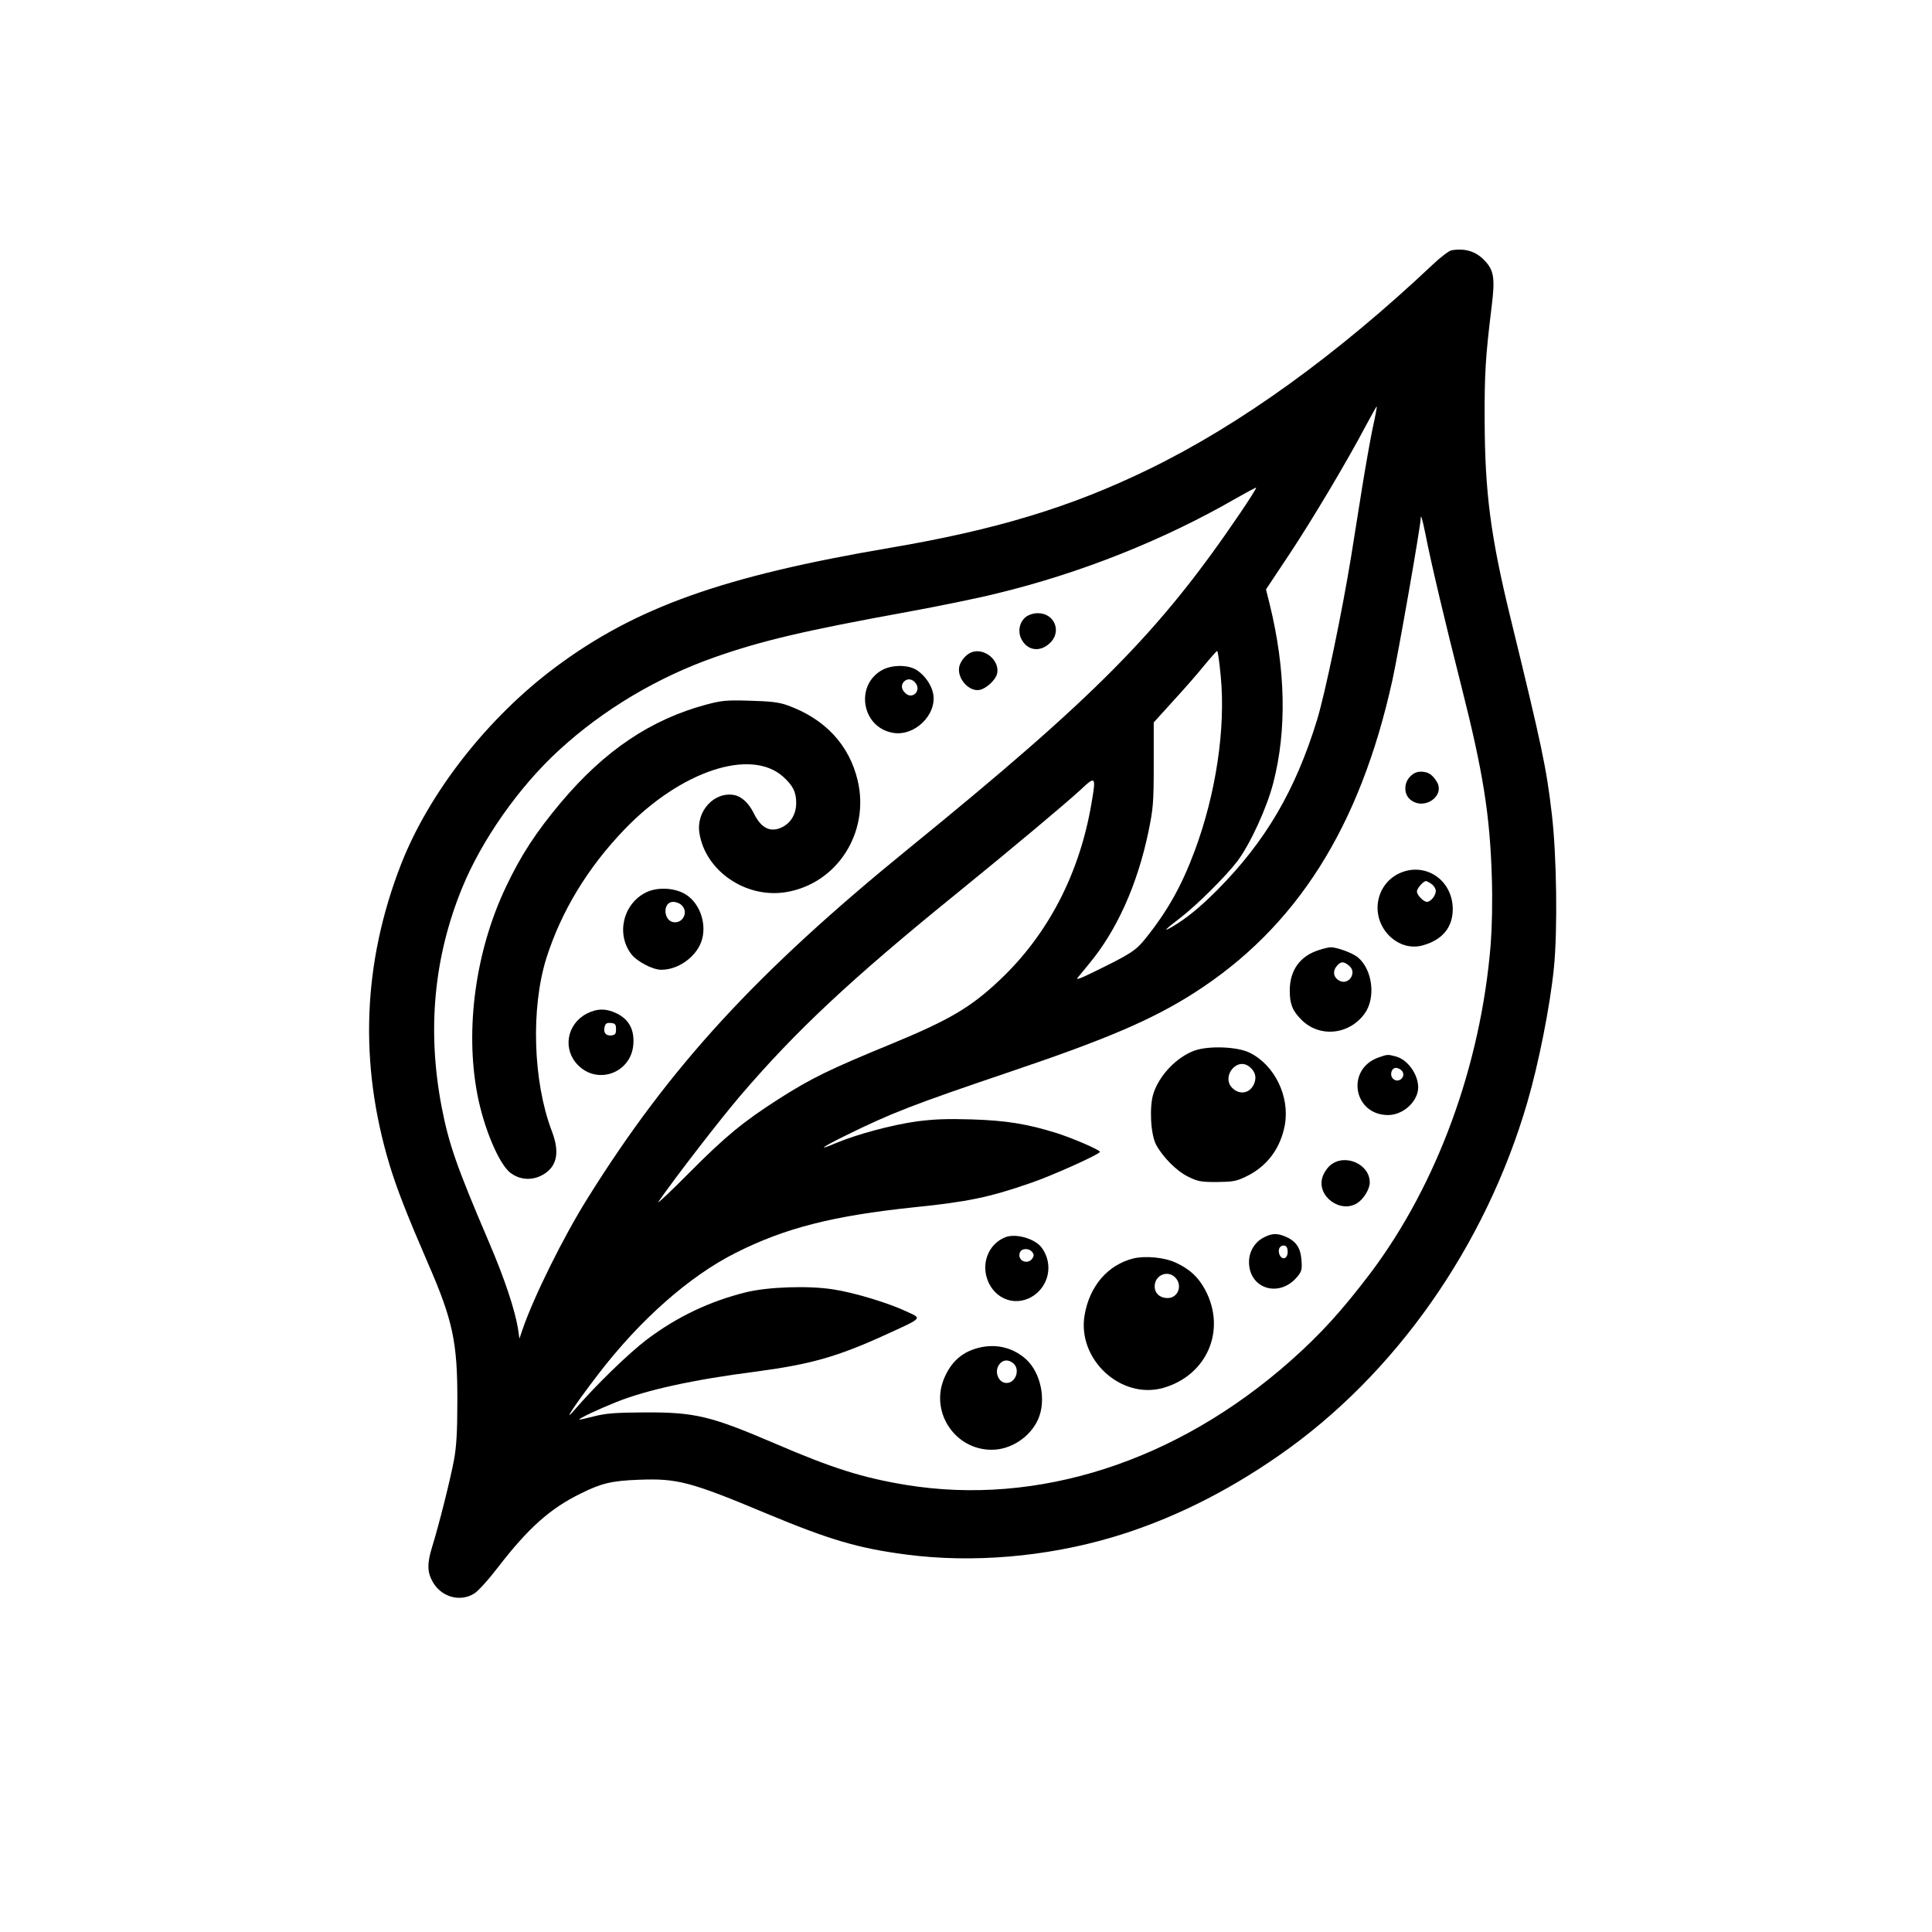 <?xml version="1.0" standalone="no"?>
<!DOCTYPE svg PUBLIC "-//W3C//DTD SVG 20010904//EN"
 "http://www.w3.org/TR/2001/REC-SVG-20010904/DTD/svg10.dtd">
<svg version="1.0" xmlns="http://www.w3.org/2000/svg"
 width="1024pt" height="1024pt" viewBox="0 0 1024 1024"
 preserveAspectRatio="xMidYMid meet">

<g transform="translate(0,1024) scale(0.1,-0.1)"
fill="#000000" stroke="none">
<path d="M7692 8913 c-13 -3 -58 -37 -100 -77 -507 -478 -1018 -847 -1501
-1082 -414 -202 -811 -322 -1376 -418 -882 -150 -1346 -315 -1772 -633 -359
-268 -668 -663 -817 -1043 -204 -524 -224 -1055 -61 -1595 39 -128 91 -261
203 -520 133 -305 157 -420 156 -735 0 -159 -5 -240 -18 -309 -18 -98 -80
-346 -116 -461 -27 -88 -26 -134 5 -187 46 -78 143 -105 217 -60 21 12 77 74
129 142 159 206 275 310 437 389 108 54 165 68 308 73 203 8 273 -10 679 -180
334 -139 486 -184 743 -217 347 -45 735 -12 1087 92 303 90 599 235 887 436
613 426 1091 1107 1313 1869 60 205 121 512 141 713 20 199 15 594 -11 815
-29 248 -52 356 -219 1040 -106 434 -136 667 -137 1050 -1 244 4 331 37 600
19 153 12 193 -39 246 -46 48 -106 65 -175 52z m-417 -944 c-13 -63 -37 -199
-54 -304 -17 -104 -44 -274 -60 -376 -47 -290 -138 -727 -181 -867 -115 -373
-273 -642 -528 -899 -90 -90 -160 -148 -234 -192 -59 -35 -45 -19 35 42 87 66
242 220 305 302 68 91 157 283 191 417 72 279 65 601 -19 944 l-20 80 123 185
c122 184 307 494 408 686 30 56 55 100 56 99 2 -1 -8 -54 -22 -117z m-707
-456 c-423 -623 -762 -965 -1749 -1768 -811 -660 -1269 -1158 -1704 -1855
-128 -204 -285 -521 -345 -695 l-17 -50 -7 49 c-16 102 -71 268 -156 466 -168
393 -211 515 -249 712 -78 406 -42 794 108 1161 104 255 302 537 514 731 235
216 525 388 829 494 245 86 470 139 1013 238 165 30 381 74 480 99 442 107
884 283 1265 503 58 33 106 59 108 57 2 -2 -38 -66 -90 -142z m987 -103 c31
-159 106 -474 190 -805 116 -458 152 -684 162 -1015 4 -128 1 -262 -6 -355
-52 -640 -283 -1271 -636 -1741 -151 -199 -263 -323 -423 -465 -604 -536
-1342 -774 -2042 -659 -229 38 -388 88 -690 218 -345 148 -426 167 -695 166
-156 -1 -204 -5 -267 -21 -43 -11 -78 -19 -78 -17 0 7 100 54 197 93 159 64
410 119 738 161 293 39 434 79 692 197 195 89 190 84 112 120 -99 47 -281 102
-393 119 -131 21 -347 13 -461 -15 -194 -48 -366 -130 -527 -251 -95 -72 -271
-243 -376 -365 -78 -91 -13 9 117 179 221 289 484 522 731 646 262 132 516
196 943 241 286 29 401 53 620 129 117 40 367 153 367 165 0 10 -141 71 -228
99 -157 49 -267 67 -452 73 -133 4 -204 1 -293 -11 -130 -18 -319 -69 -430
-116 -97 -41 -73 -22 48 38 254 125 352 163 895 347 497 168 739 272 957 411
544 347 881 879 1053 1659 33 151 150 819 150 857 0 27 9 -3 25 -82z m-1085
-752 c27 -277 -25 -625 -138 -928 -69 -185 -143 -317 -258 -461 -55 -69 -79
-84 -288 -186 -59 -29 -84 -38 -75 -26 8 10 35 43 60 73 147 176 257 419 316
702 25 122 28 152 28 356 l0 223 106 117 c59 64 133 149 165 189 33 40 62 72
65 73 4 0 12 -59 19 -132z m-685 -676 c-63 -373 -231 -696 -487 -937 -152
-144 -267 -211 -564 -334 -341 -140 -432 -185 -604 -294 -192 -123 -285 -200
-474 -390 -104 -105 -179 -175 -166 -156 94 135 329 439 436 564 293 342 583
614 1139 1065 303 246 584 482 660 552 83 78 85 75 60 -70z"/>
<path d="M5437 6970 c-34 -27 -44 -78 -23 -118 31 -60 96 -70 148 -23 68 60
29 161 -61 161 -23 0 -48 -8 -64 -20z"/>
<path d="M5150 6783 c-30 -11 -60 -47 -66 -78 -12 -63 55 -135 111 -121 36 9
83 54 90 86 15 69 -67 138 -135 113z"/>
<path d="M4678 6690 c-148 -79 -112 -305 54 -334 115 -21 235 96 214 207 -8
45 -43 96 -85 124 -44 30 -129 31 -183 3z m176 -72 c29 -40 -18 -86 -54 -53
-23 20 -26 45 -8 63 18 18 45 14 62 -10z"/>
<path d="M3745 6506 c-295 -79 -539 -243 -771 -518 -135 -161 -214 -283 -293
-450 -161 -339 -217 -753 -151 -1098 34 -179 115 -370 175 -416 49 -37 109
-42 164 -15 83 43 101 119 55 238 -99 262 -111 650 -28 915 79 248 218 478
414 682 298 310 670 433 841 279 52 -47 69 -81 69 -139 0 -58 -28 -106 -76
-129 -61 -29 -110 -5 -149 75 -26 53 -65 89 -103 96 -106 20 -203 -85 -185
-201 31 -200 244 -347 456 -314 272 43 448 315 383 592 -45 189 -173 327 -373
399 -45 16 -89 21 -198 24 -124 4 -150 1 -230 -20z"/>
<path d="M3422 5509 c-120 -61 -157 -220 -76 -326 30 -39 113 -83 159 -83 87
0 180 64 211 146 33 87 -2 201 -78 251 -57 38 -154 44 -216 12z m190 -66 c38
-34 10 -97 -41 -91 -56 7 -60 108 -3 108 14 0 34 -7 44 -17z"/>
<path d="M3109 4867 c-106 -56 -128 -190 -45 -273 107 -107 284 -38 293 113 5
76 -23 129 -87 161 -57 28 -105 28 -161 -1z m156 -82 c0 -25 -4 -31 -26 -33
-29 -3 -44 18 -33 50 4 14 13 18 32 16 23 -2 27 -8 27 -33z"/>
<path d="M7475 6125 c-36 -35 -35 -96 1 -124 74 -59 187 22 138 98 -25 38 -45
50 -82 51 -22 0 -41 -8 -57 -25z"/>
<path d="M7410 5608 c-62 -32 -102 -92 -108 -163 -11 -137 117 -252 241 -215
103 29 157 96 157 192 -1 158 -152 255 -290 186z m178 -54 c12 -8 22 -25 22
-36 0 -25 -27 -58 -47 -58 -18 0 -53 36 -53 55 0 16 34 55 48 55 4 0 18 -7 30
-16z"/>
<path d="M6992 5205 c-101 -31 -156 -107 -156 -215 0 -71 14 -107 61 -154 95
-97 254 -82 336 32 60 83 42 232 -35 297 -28 24 -115 56 -147 54 -9 0 -35 -6
-59 -14z m158 -83 c47 -38 -5 -111 -56 -77 -28 18 -31 51 -7 77 20 23 35 23
63 0z"/>
<path d="M6332 4672 c-94 -34 -186 -129 -218 -226 -23 -68 -16 -216 13 -272
35 -66 109 -141 171 -171 50 -25 68 -28 152 -28 81 1 103 4 150 27 114 53 187
150 210 276 27 151 -55 319 -188 383 -66 32 -215 37 -290 11z m289 -85 c30
-23 40 -53 28 -86 -19 -54 -75 -68 -116 -29 -62 58 20 167 88 115z"/>
<path d="M7306 4635 c-174 -62 -133 -305 51 -305 70 0 141 55 157 123 16 70
-43 167 -114 187 -44 12 -46 12 -94 -5z m124 -70 c26 -31 -18 -71 -47 -42 -19
19 -8 57 16 57 10 0 24 -7 31 -15z"/>
<path d="M7051 4064 c-17 -14 -36 -43 -42 -64 -31 -101 97 -194 186 -136 34
23 65 74 65 109 0 98 -133 155 -209 91z"/>
<path d="M6700 3682 c-49 -24 -80 -75 -80 -131 0 -142 160 -192 255 -79 24 29
27 38 23 90 -5 65 -29 100 -85 124 -43 18 -71 18 -113 -4z m125 -77 c0 -38
-31 -47 -44 -13 -10 27 4 50 28 46 10 -2 16 -14 16 -33z"/>
<path d="M5330 3683 c-92 -35 -134 -144 -91 -239 50 -110 180 -134 266 -49 62
63 69 159 17 231 -34 48 -136 78 -192 57z m141 -79 c9 -11 10 -20 2 -32 -24
-39 -82 -15 -68 28 8 24 47 27 66 4z"/>
<path d="M6007 3570 c-135 -34 -231 -145 -258 -298 -42 -235 191 -452 417
-388 232 67 335 306 222 519 -37 69 -83 111 -157 145 -60 28 -161 37 -224 22z
m223 -102 c39 -42 14 -108 -42 -108 -40 0 -68 25 -68 62 0 60 70 89 110 46z"/>
<path d="M5203 3100 c-100 -20 -165 -77 -203 -176 -66 -177 66 -368 255 -368
102 -1 205 67 247 161 45 101 15 247 -64 319 -65 58 -148 81 -235 64z m169
-87 c36 -33 11 -103 -37 -103 -42 0 -66 57 -41 95 19 29 51 32 78 8z"/>
</g>
</svg>
